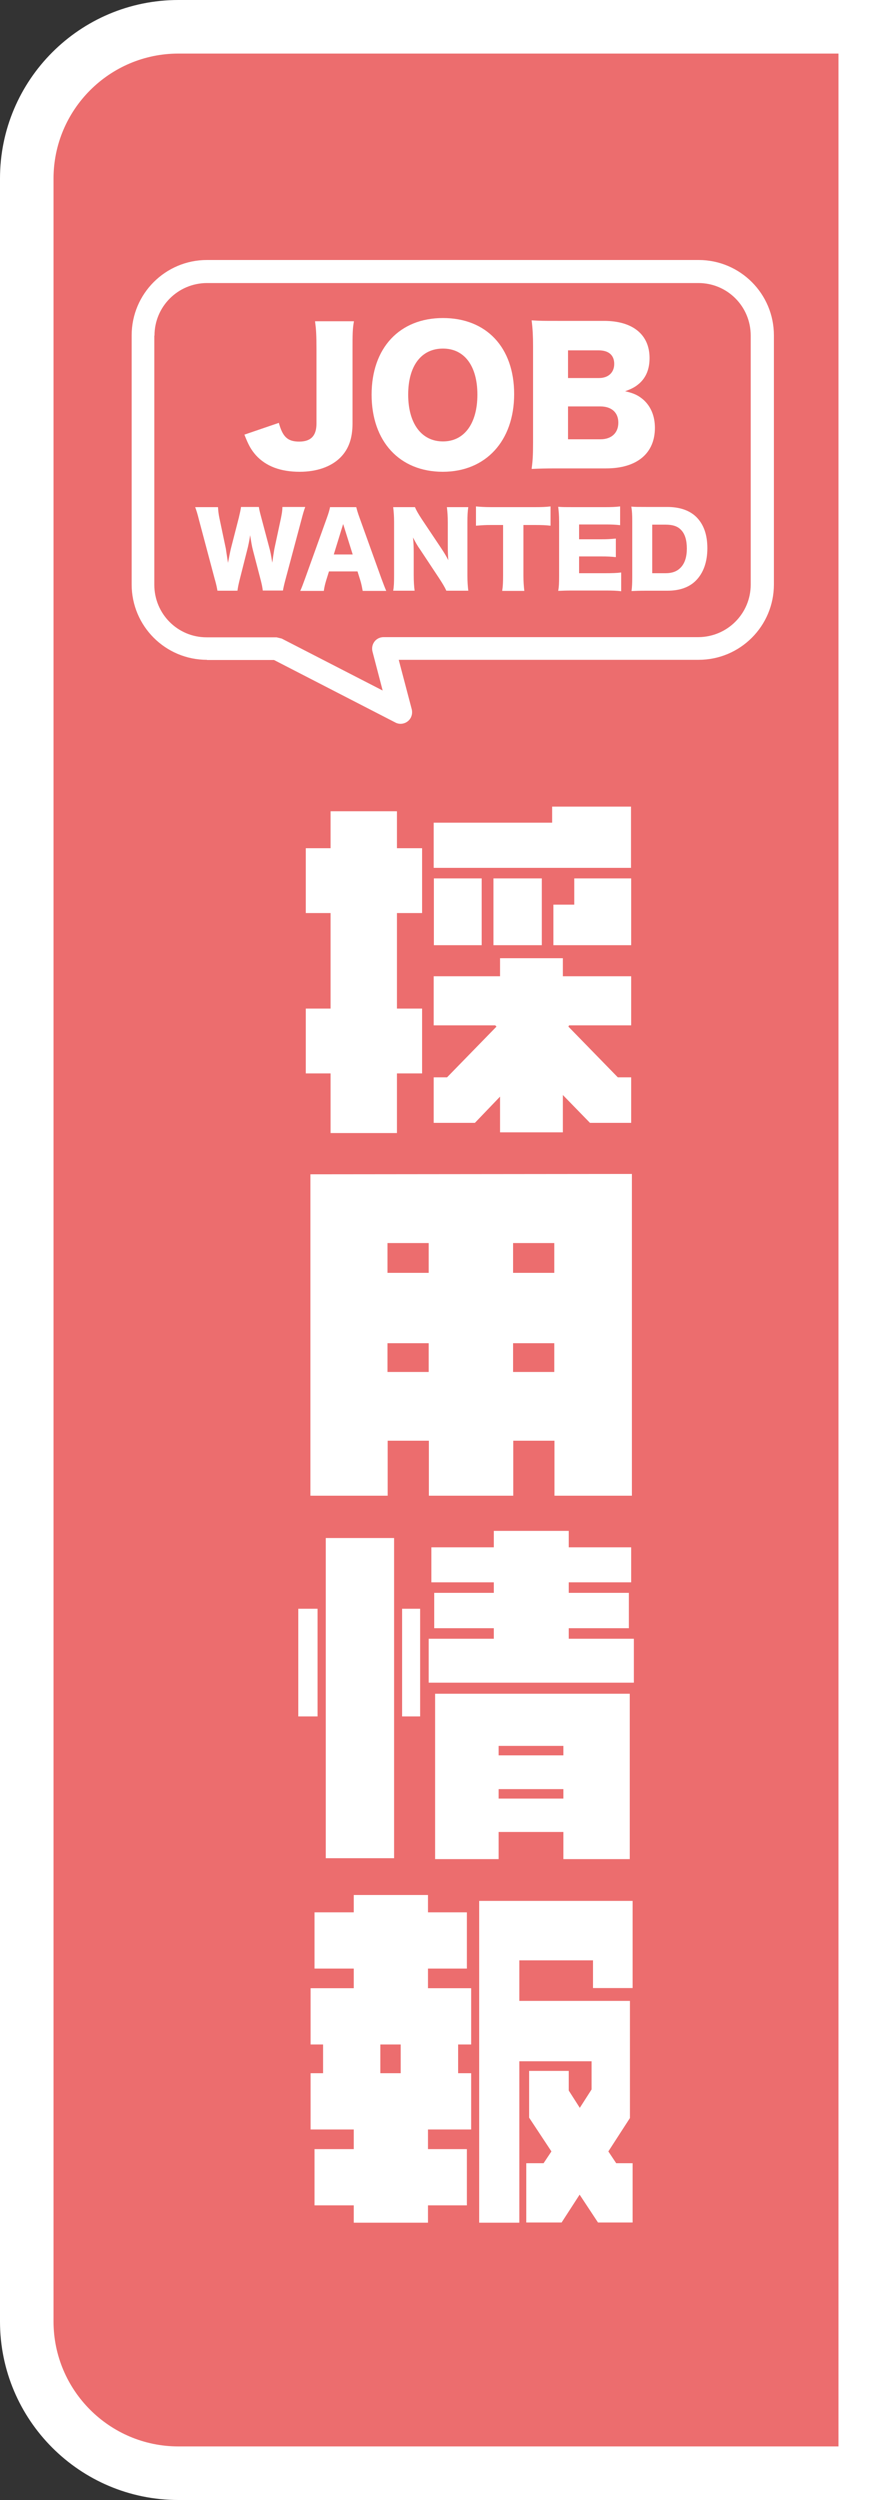 <?xml version="1.0" encoding="UTF-8"?>
<svg id="_レイヤー_2" data-name="レイヤー 2" xmlns="http://www.w3.org/2000/svg" viewBox="0 0 50 140">
  <rect x="0" y="0" width="50" height="140" fill="#333333" stroke="none"/>
  <defs>
    <style>
      .cls-1 {
        fill: #ec6d6e;
      }

      .cls-2 {
        fill: #fff;
      }
    </style>
  </defs>
  <g id="_文字" data-name="文字">
    <g>
      <g>
        <path class="cls-1" d="M10,138.5c-4.69,0-8.5-3.81-8.5-8.5V10C1.5,5.31,5.31,1.5,10,1.5h38.5v137H10Z"/>
        <path class="cls-2" d="M47,3v134H10c-3.86,0-7-3.14-7-7V10c0-3.86,3.14-7,7-7h37M50,0H10C4.48,0,0,4.48,0,10v120c0,5.52,4.48,10,10,10h40V0h0Z"/>
      </g>
      <g>
        <path class="cls-2" d="M11.6,36.96h3.76l6.8,3.5c.22.12.5.09.7-.07.2-.16.28-.42.22-.67l-.73-2.77h16.81c2.33,0,4.22-1.89,4.22-4.22v-13.95c0-2.33-1.89-4.22-4.22-4.22H11.6c-2.33,0-4.22,1.89-4.22,4.22v13.95c0,2.33,1.89,4.22,4.22,4.22ZM8.66,18.79c0-1.62,1.31-2.93,2.93-2.94h27.56c1.62,0,2.93,1.31,2.93,2.94v13.95c0,1.62-1.31,2.93-2.93,2.94h-17.65c-.2,0-.39.09-.51.25-.12.16-.16.36-.11.56l.57,2.18-5.66-2.91-.29-.07h-3.92c-1.62,0-2.93-1.31-2.93-2.94v-13.95Z"/>
        <path class="cls-2" d="M16.8,26.42c.97,0,1.77-.29,2.28-.8.47-.47.68-1.09.68-1.9v-4.13c0-.86,0-1.16.08-1.6h-2.18c.06.46.08.76.08,1.61v4.12c0,.68-.31,1.01-.97,1.01s-.93-.28-1.14-1.05l-1.93.66c.23.59.37.84.65,1.16.56.61,1.37.92,2.45.92Z"/>
        <path class="cls-2" d="M24.82,26.42c2.41,0,4-1.73,4-4.35s-1.56-4.26-3.99-4.26-4,1.67-4,4.29,1.57,4.32,3.99,4.32ZM24.83,19.52c1.2,0,1.93.97,1.93,2.58s-.73,2.62-1.93,2.62-1.95-1-1.95-2.62.74-2.58,1.95-2.58Z"/>
        <path class="cls-2" d="M29.82,26.26c.43-.02.71-.03,1.47-.03h2.69c1.72,0,2.73-.84,2.73-2.27,0-.65-.22-1.19-.64-1.57-.29-.25-.54-.37-1.03-.48.41-.15.58-.25.8-.44.38-.34.57-.81.57-1.42,0-1.31-.94-2.08-2.55-2.08h-2.6c-.81,0-.95,0-1.46-.03.06.48.08.9.08,1.43v5.42c0,.69-.02,1.03-.08,1.46ZM31.84,19.62h1.72c.57,0,.87.28.87.76s-.33.79-.85.79h-1.74v-1.56ZM31.84,22.76h1.81c.63,0,1.01.34,1.01.91s-.38.93-1,.93h-1.82v-1.84Z"/>
        <path class="cls-2" d="M12.05,32.47c.09.33.11.45.14.61h1.12c.02-.15.05-.32.12-.6l.42-1.66c.07-.26.14-.62.17-.85.06.37.1.63.16.85l.43,1.65c.06.23.1.42.12.6h1.13c.02-.13.07-.35.14-.61l.9-3.37c.07-.28.15-.55.21-.7h-1.28c0,.2-.03.36-.08.62l-.36,1.68c-.02.09-.06.36-.08.48q-.03.24-.05.34c-.07-.46-.11-.64-.16-.82l-.46-1.73c-.07-.26-.11-.42-.13-.57h-1c-.02.16-.06.33-.12.59l-.45,1.75c-.03.12-.07.32-.16.79-.07-.45-.11-.71-.12-.79l-.36-1.71c-.05-.24-.07-.42-.08-.62h-1.28c.06.15.14.41.21.7l.9,3.38Z"/>
        <path class="cls-2" d="M18.32,29.01l-1.22,3.39c-.14.38-.19.52-.27.69h1.32c.03-.21.07-.38.14-.61l.15-.48h1.6l.15.48c.06.19.09.34.14.61h1.32c-.07-.16-.16-.39-.27-.69l-1.22-3.39c-.11-.3-.15-.45-.19-.61h-1.47c-.03.16-.08.33-.18.61ZM19.24,29.36l.53,1.69h-1.06l.52-1.69Z"/>
        <path class="cls-2" d="M26.25,28.4h-1.2c.03.26.05.48.05.86v1.28c0,.32.01.57.03.83-.13-.25-.24-.43-.4-.67l-1.07-1.6c-.22-.33-.34-.55-.4-.7h-1.22c.03.26.05.51.05.84v2.96c0,.42-.01.66-.05.88h1.2c-.03-.24-.05-.49-.05-.88v-1.26c0-.28-.01-.59-.04-.84.16.3.25.47.41.69l1.04,1.57c.19.29.32.5.42.72h1.23c-.03-.24-.05-.5-.05-.84v-2.99c0-.37.01-.6.05-.86Z"/>
        <path class="cls-2" d="M27.52,28.4c-.34,0-.65-.02-.84-.04v1.08c.4-.03.5-.04.85-.04h.67v2.84c0,.35-.01.59-.05.85h1.24c-.03-.26-.05-.51-.05-.85v-2.84h.64c.4,0,.62.01.88.04v-1.08c-.26.03-.48.04-.88.04h-2.47Z"/>
        <path class="cls-2" d="M32.46,32.11v-.95h1.22c.39,0,.58.01.84.04v-1.04c-.34.03-.47.04-.84.04h-1.22v-.83h1.46c.38,0,.58.01.84.04v-1.05c-.26.03-.46.04-.84.04h-1.8c-.44,0-.6,0-.83-.02.03.28.05.47.05.82v3.07c0,.39-.01.6-.05.82.24-.01.4-.02.83-.02h1.77c.48,0,.69.01.93.04v-1.05c-.24.03-.49.04-.92.04h-1.45Z"/>
        <path class="cls-2" d="M35.39,28.38c.04.26.05.45.05.83v3.07c0,.39-.01.57-.04.82.24-.01.39-.02.83-.02h1.19c.67,0,1.21-.19,1.58-.56.43-.43.65-1.05.65-1.82s-.21-1.34-.62-1.75c-.38-.37-.93-.56-1.63-.56h-1.18c-.47,0-.61,0-.83-.02ZM36.56,29.38h.74c.41,0,.68.09.87.29.22.22.33.57.33,1.05s-.12.84-.36,1.08c-.2.2-.46.3-.83.3h-.75v-2.71Z"/>
      </g>
      <g>
        <path class="cls-2" d="M23.66,47.5v3.63h-1.41v5.35h1.41v3.63h-1.41v3.34h-3.72v-3.34h-1.39v-3.63h1.39v-5.35h-1.39v-3.63h1.39v-2.07h3.72v2.07h1.41ZM35.38,48.6h-11.07v-2.53h6.64v-.9h4.42v3.43ZM24.32,52.93v-3.74h2.68v3.74h-2.68ZM35.38,54.67v2.75h-3.48l-.04.07,2.77,2.84h.75v2.55h-2.31l-1.52-1.56v2.09h-3.52v-2l-1.41,1.47h-2.31v-2.55h.75l2.77-2.84-.07-.07h-3.45v-2.75h3.72v-1.01h3.52v1.01h3.83ZM27.66,52.93v-3.74h2.71v3.74h-2.71ZM35.38,49.19v3.74h-4.36v-2.27h1.17v-1.47h3.19Z"/>
        <path class="cls-2" d="M35.41,83.76h-4.33v-3.08h-2.31v3.08h-4.73v-3.08h-2.31v3.08h-4.33v-18l18.02-.02v18.02ZM21.72,69.61v1.67h2.31v-1.67h-2.31ZM24.03,75.22h-2.31v1.61h2.31v-1.61ZM28.76,71.28h2.31v-1.67h-2.31v1.67ZM31.07,75.22h-2.31v1.61h2.31v-1.61Z"/>
        <path class="cls-2" d="M17.8,90.09v6.03h-1.08v-6.03h1.08ZM22.09,86.13v17.93h-3.83v-17.93h3.83ZM23.55,90.09v6.03h-1.01v-6.03h1.01ZM35.54,94.23h-11.51v-2.46h3.65v-.59h-3.34v-1.98h3.34v-.59h-3.5v-1.96h3.5v-.92h4.2v.92h3.5v1.96h-3.5v.59h3.37v1.98h-3.37v.59h3.65v2.46ZM35.3,104.11h-3.72v-1.52h-3.63v1.52h-3.56v-9.26h10.91v9.26ZM27.95,98.3h3.63v-.53h-3.63v.53ZM31.58,100.19h-3.63v.53h3.63v-.53Z"/>
        <path class="cls-2" d="M26.41,111.34v3.15h-.73v1.61h.73v3.15h-2.42v1.1h2.18v3.15h-2.18v.97h-4.16v-.97h-2.2v-3.15h2.2v-1.1h-2.42v-3.15h.7v-1.61h-.7v-3.15h2.42v-1.1h-2.2v-3.15h2.2v-.97h4.16v.97h2.18v3.15h-2.18v1.1h2.42ZM21.32,114.49v1.61h1.14v-1.61h-1.14ZM33.25,109.78h-4.14v2.27h6.2v6.56l-1.21,1.87.44.66h.92v3.32h-1.94l-1.03-1.56-1.01,1.56h-1.98v-3.32h.97l.44-.66-1.25-1.89v-2.62h2.22v1.1l.62.97.66-1.03v-1.58h-4.05v9.04h-2.25v-18.02h8.6v4.88h-2.22v-1.54Z"/>
      </g>
    </g>
  </g>
</svg>